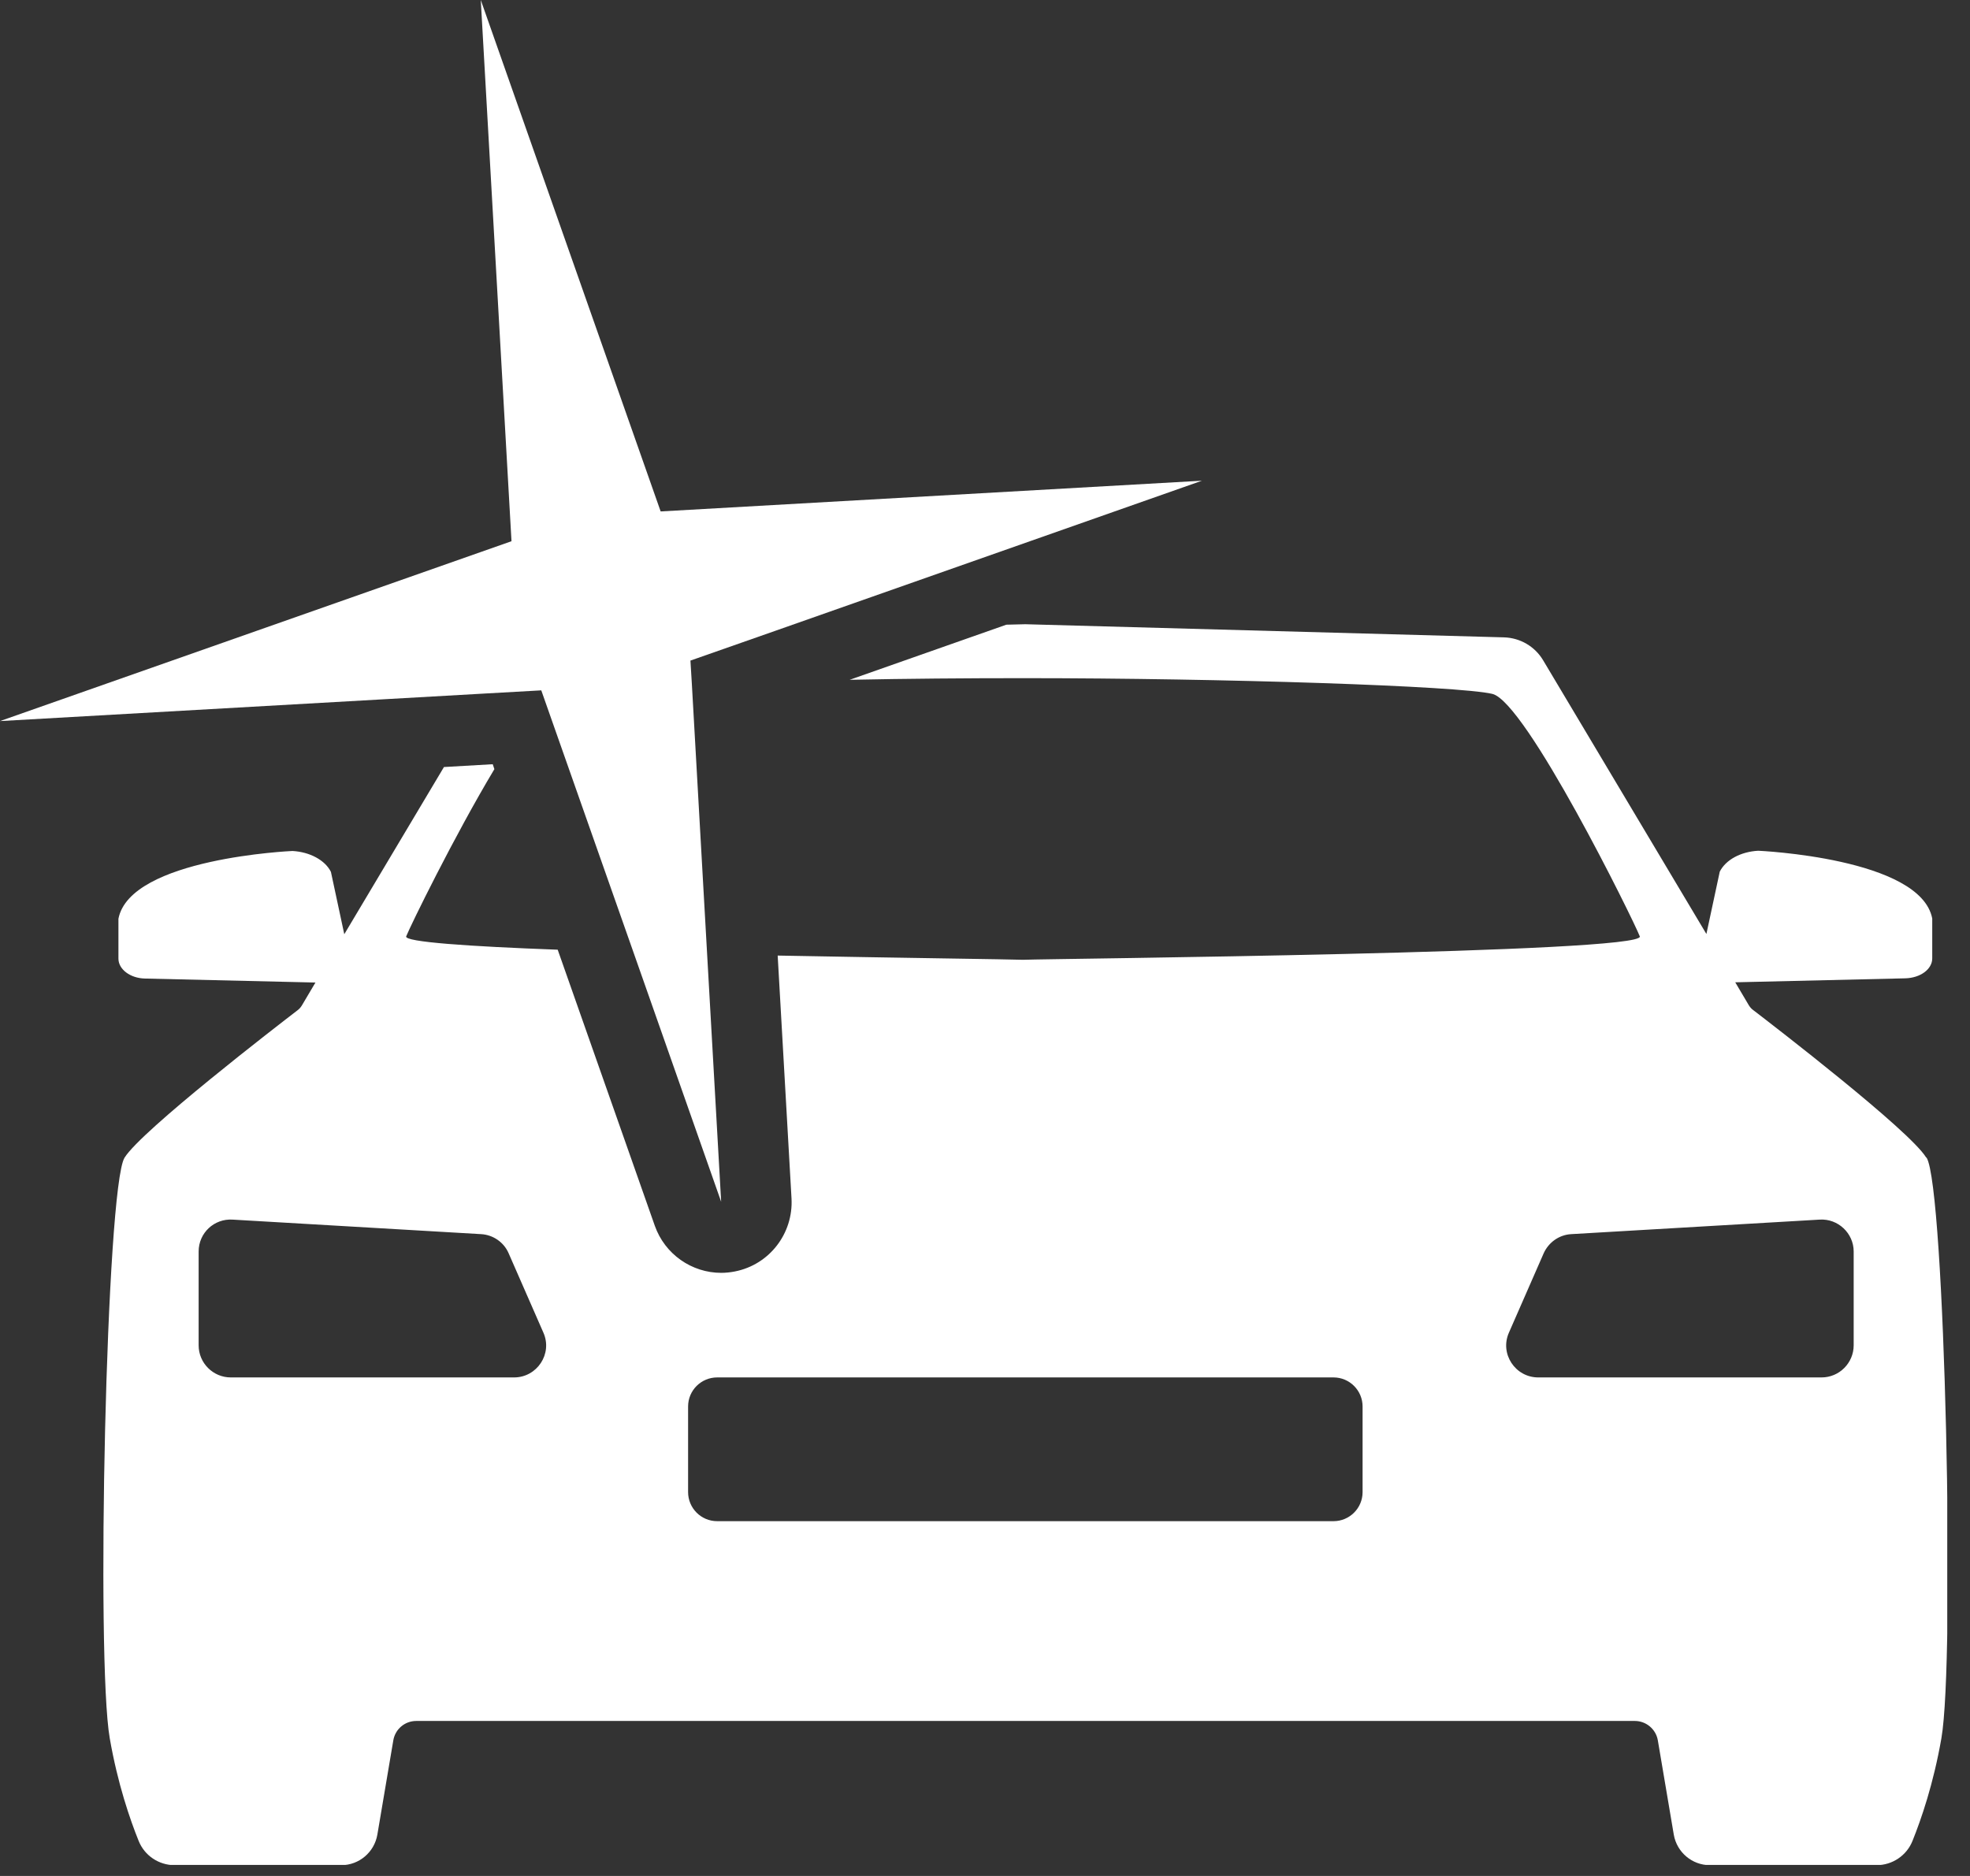 <?xml version="1.0" encoding="UTF-8"?>
<svg xmlns="http://www.w3.org/2000/svg" width="84" height="80" viewBox="0 0 84 80" fill="none">
  <rect x="0" y="0" width="84" height="80" fill="#333333" stroke="none"/>
  <g clip-path="url(#clip0_877_9)">
    <path d="M82.13 49.36C81.41 48.19 75.61 43.73 74.75 43.07C74.68 43.02 74.62 42.95 74.57 42.87L73.99 41.89L81.25 41.72C81.89 41.7 82.39 41.33 82.39 40.87V39.17C81.89 36.58 74.97 36.28 74.97 36.28C74.23 36.32 73.59 36.66 73.33 37.17L72.76 39.83L65.8 28.16C65.45 27.57 64.82 27.2 64.13 27.18L43.72 26.62L42.91 26.64L36.23 28.99C38.66 28.94 41.2 28.92 43.63 28.92C52.19 28.92 62.2 29.25 63.63 29.59C65.06 29.92 69.64 39.21 69.92 39.93C70.21 40.65 44.84 40.88 43.62 40.93C43.11 40.91 38.44 40.85 33.16 40.75L33.75 51.11C33.83 52.6 32.81 53.93 31.34 54.22C31.14 54.26 30.94 54.28 30.75 54.28C29.5 54.28 28.35 53.49 27.92 52.27L23.78 40.5C20 40.36 17.22 40.17 17.32 39.93C17.5 39.48 19.36 35.67 21.08 32.8L21.01 32.59L18.93 32.71L14.68 39.84L14.11 37.18C13.86 36.68 13.21 36.33 12.47 36.29C12.47 36.29 5.55 36.59 5.05 39.18V40.88C5.05 41.34 5.56 41.72 6.19 41.73L13.45 41.9L12.87 42.88C12.82 42.96 12.76 43.03 12.69 43.08C11.83 43.74 6.03 48.21 5.31 49.37C4.53 50.63 4.09 70.76 4.68 74.13C5.02 76.08 5.54 77.58 5.91 78.5C6.16 79.13 6.77 79.54 7.45 79.54H14.55C15.31 79.54 15.96 78.99 16.09 78.24L16.77 74.22C16.85 73.74 17.26 73.39 17.75 73.39H69.71C70.19 73.39 70.61 73.74 70.69 74.22L71.37 78.24C71.5 78.99 72.15 79.54 72.91 79.54H80.01C80.69 79.54 81.3 79.13 81.55 78.5C81.92 77.58 82.44 76.08 82.78 74.13C83.37 70.76 82.93 50.63 82.15 49.37L82.13 49.36ZM21.91 58.74H9.84C9.09 58.74 8.47 58.13 8.47 57.37V53.37C8.47 52.58 9.13 51.96 9.92 52.01L20.52 52.63C21.03 52.66 21.49 52.98 21.69 53.45L23.17 56.83C23.57 57.73 22.9 58.74 21.92 58.74H21.91ZM58.1 63.63C58.1 64.32 57.54 64.87 56.86 64.87H30.58C29.89 64.87 29.34 64.31 29.34 63.63V59.98C29.34 59.29 29.9 58.74 30.58 58.74H56.86C57.55 58.74 58.1 59.3 58.1 59.98V63.63ZM79.04 57.37C79.04 58.12 78.43 58.74 77.67 58.74H65.59C64.61 58.74 63.94 57.73 64.34 56.83L65.82 53.45C66.03 52.98 66.48 52.66 66.99 52.63L77.59 52.01C78.37 51.96 79.04 52.59 79.04 53.37V57.37Z" fill="white"></path>
    <path d="M20.77 29.57L23.08 29.44L23.21 29.81L27 40.58L30.75 51.25L30.15 40.66L29.5 29.16L29.44 28.17L33.09 26.89L51.25 20.5L28.17 21.81L20.5 0L21.81 23.08L0 30.75L20.77 29.57Z" fill="white"></path>
  </g>
  <defs>
    <clipPath id="clip0_877_9">
      <rect width="83.03" height="79.53" fill="white"></rect>
    </clipPath>
  </defs>
</svg>
